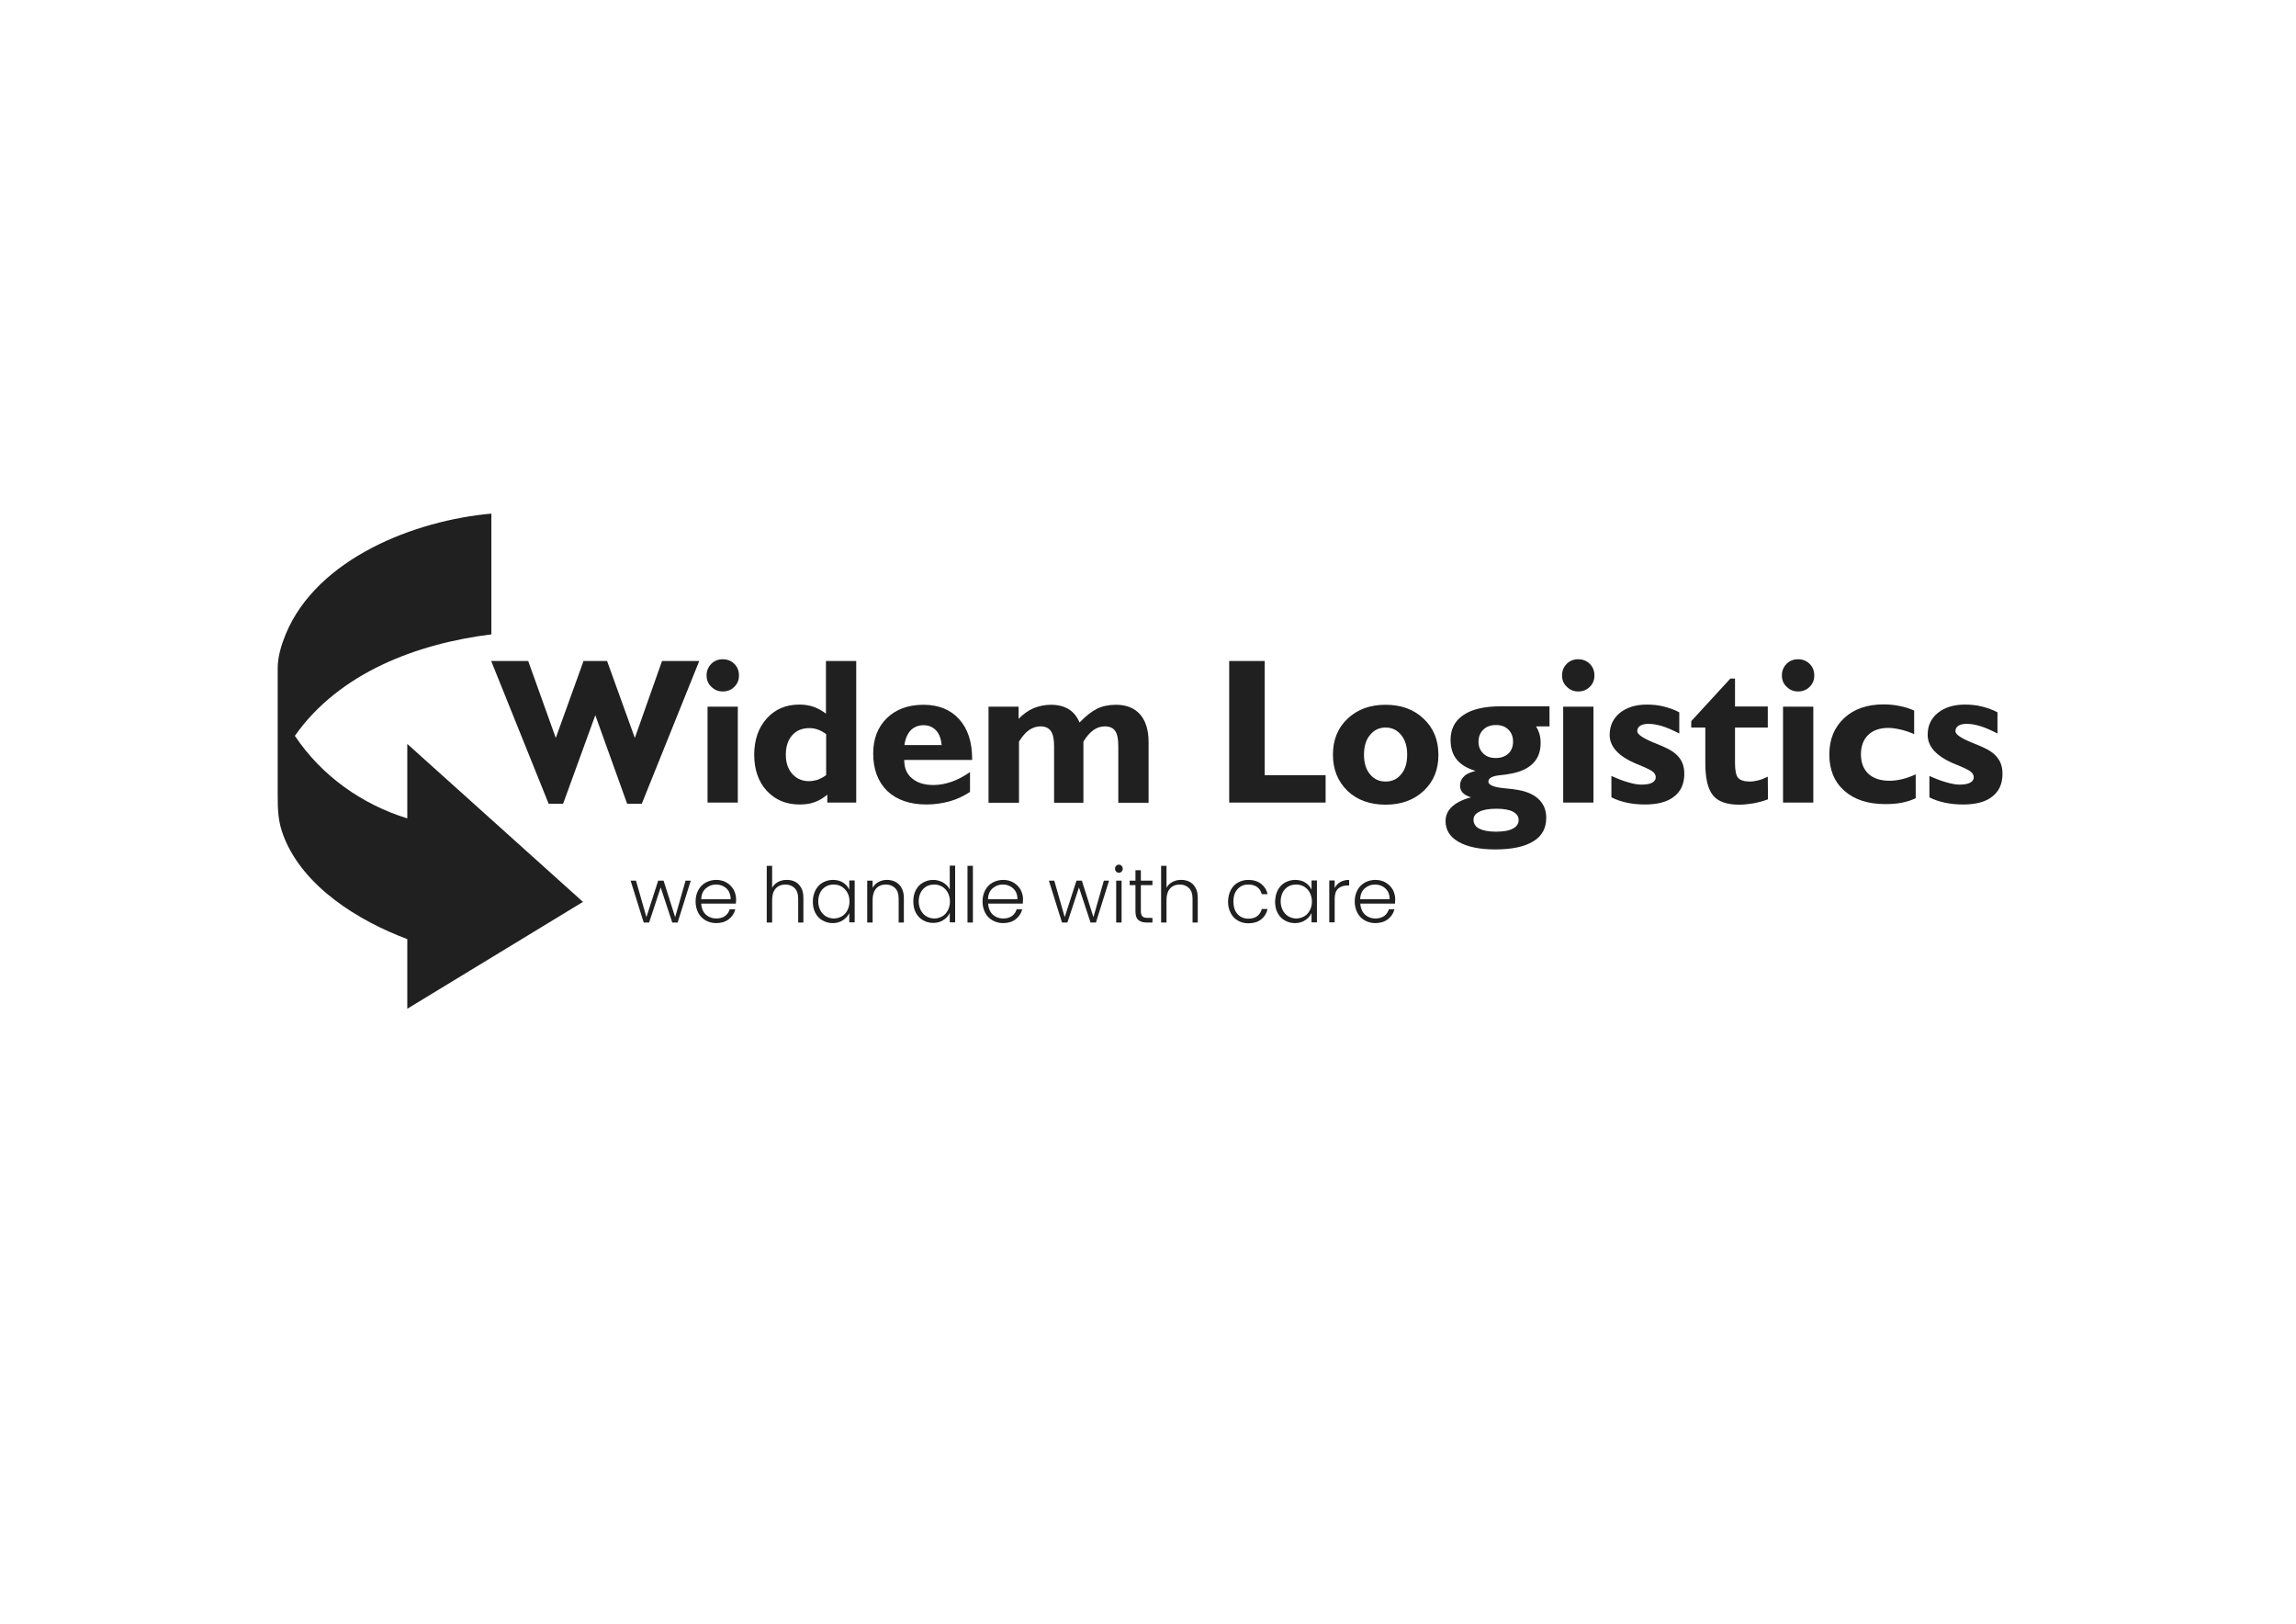 <?xml version="1.0" encoding="utf-8"?>
<!-- Generator: Adobe Illustrator 28.3.0, SVG Export Plug-In . SVG Version: 6.00 Build 0)  -->
<svg version="1.1" xmlns="http://www.w3.org/2000/svg" xmlns:xlink="http://www.w3.org/1999/xlink" x="0px" y="0px"
	 viewBox="0 0 1190.6 841.9" style="enable-background:new 0 0 1190.6 841.9;" xml:space="preserve">
<style type="text/css">
	.st0{fill-rule:evenodd;clip-rule:evenodd;fill:#202020;}
	.st1{fill-rule:evenodd;clip-rule:evenodd;fill:#5B6469;}
	.st2{fill:#202020;}
	.st3{fill-rule:evenodd;clip-rule:evenodd;fill:#FFFFFF;}
	.st4{fill:#5B6469;}
	.st5{fill:#97D3BD;}
	.st6{fill:#FFFFFF;}
	.st7{fill:#7DFFD1;}
</style>
<g id="Layer_1">
	<g>
		<path class="st0" d="M211.2,486.9c-25.1-9.4-53.9-27-64.1-53.3c-3-7.7-3.1-13.8-3.1-22.3v-65.1c0.1-6,1.9-11.9,4.2-17.5
			c16.3-39.2,66.9-58.9,106.6-62.4v62.6c-38.5,4.8-78.8,19.8-101.9,52.6c13.9,20.8,34.9,35.6,58.3,42.8c0-9.7,0-29,0-38.6l91.1,81.9
			l-91.1,55.4V486.9z"/>
	</g>
	<g>
		<path class="st0" d="M1000.5,413.4v-11.1c3.1,1.4,6.1,2.6,8.8,3.3c2.7,0.8,4.9,1.2,6.7,1.2c2.5,0,4.3-0.3,5.6-1
			c1.2-0.6,1.9-1.6,1.9-2.8c0-1-0.5-2-1.4-2.8c-0.9-0.8-3.1-1.9-6.5-3.3c-0.3-0.1-0.9-0.4-1.7-0.7c-9.6-3.9-14.3-9-14.3-15.2
			c0-4.7,1.7-8.5,5.3-11.4c3.5-2.8,8.2-4.3,14-4.3c3.1,0,6.1,0.3,8.8,1c2.8,0.7,5.5,1.6,8.1,3v11c-3.3-1.7-6.2-3-8.8-3.8
			c-2.6-0.8-4.9-1.2-7.1-1.2c-1.9,0-3.4,0.3-4.4,1c-1,0.7-1.5,1.6-1.5,2.8c0,1.6,2.8,3.6,8.5,5.9c2.3,0.9,4.1,1.7,5.5,2.3
			c3.7,1.6,6.3,3.5,7.9,5.7c1.7,2.2,2.5,4.9,2.5,8.2c0,5.2-1.8,9.1-5.3,11.8c-3.5,2.8-8.6,4.1-15.1,4.1c-3.3,0-6.4-0.3-9.3-0.9
			C1005.8,415.6,1003,414.7,1000.5,413.4z M993.5,413.8c-2.3,1.1-4.8,1.9-7.4,2.4c-2.6,0.5-5.4,0.7-8.5,0.7c-8.9,0-16-2.3-21.2-6.9
			c-5.2-4.6-7.8-10.9-7.8-18.8c0-7.9,2.6-14.1,7.7-18.9c5.2-4.8,12-7.1,20.6-7.1c2.7,0,5.4,0.3,8,0.8c2.6,0.5,5.2,1.3,7.7,2.4v12.2
			c-2.6-1.1-5-1.9-7.3-2.4c-2.2-0.5-4.2-0.8-6-0.8c-4.5,0-8,1.2-10.5,3.6c-2.5,2.4-3.8,5.8-3.8,10.1c0,4.3,1.3,7.7,3.9,10.1
			c2.6,2.4,6.2,3.6,11,3.6c2.1,0,4.2-0.3,6.4-0.8c2.2-0.5,4.6-1.4,7.1-2.5V413.8z M924,350.2c0-2.4,0.8-4.3,2.4-6
			c1.6-1.6,3.6-2.4,6-2.4c2.4,0,4.4,0.8,6,2.4c1.6,1.6,2.4,3.6,2.4,6c0,2.4-0.8,4.3-2.4,5.9c-1.6,1.6-3.6,2.4-6,2.4
			c-2.4,0-4.3-0.8-6-2.5C924.8,354.5,924,352.5,924,350.2z M924.6,416.1v-49.7h15.7v49.7H924.6z M884.1,377.2H877v-3.3l20.3-22.1
			h2.4v14.5h17v10.9h-17v18.4c0,3.8,0.5,6.4,1.6,7.7c1.1,1.2,3.1,1.9,6,1.9c1.4,0,2.9-0.2,4.4-0.6c1.6-0.4,3.2-1,5-1.9l0.1,11.7
			c-2.5,1-5,1.6-7.5,2.1c-2.5,0.4-5,0.7-7.5,0.7c-6.3,0-10.9-1.6-13.5-4.8c-2.7-3.3-4-8.9-4-16.8V377.2z M835.6,413.4v-11.1
			c3.1,1.4,6.1,2.6,8.7,3.3c2.7,0.8,4.9,1.2,6.8,1.2c2.5,0,4.3-0.3,5.6-1c1.2-0.6,1.9-1.6,1.9-2.8c0-1-0.5-2-1.4-2.8
			c-1-0.8-3.1-1.9-6.5-3.3c-0.3-0.1-0.9-0.4-1.7-0.7c-9.6-3.9-14.3-9-14.3-15.2c0-4.7,1.8-8.5,5.3-11.4c3.5-2.8,8.2-4.3,13.9-4.3
			c3.1,0,6.1,0.3,8.8,1c2.8,0.7,5.5,1.6,8.1,3v11c-3.3-1.7-6.2-3-8.8-3.8c-2.6-0.8-5-1.2-7.1-1.2c-1.9,0-3.3,0.3-4.4,1
			c-1,0.7-1.5,1.6-1.5,2.8c0,1.6,2.9,3.6,8.5,5.9c2.3,0.9,4.1,1.7,5.5,2.3c3.6,1.6,6.3,3.5,7.9,5.7c1.7,2.2,2.5,4.9,2.5,8.2
			c0,5.2-1.8,9.1-5.3,11.8c-3.5,2.8-8.6,4.1-15.1,4.1c-3.2,0-6.3-0.3-9.2-0.9C840.9,415.6,838.2,414.7,835.6,413.4z M810,350.2
			c0-2.4,0.8-4.3,2.4-6c1.6-1.6,3.6-2.4,6-2.4c2.4,0,4.4,0.8,6,2.4c1.6,1.6,2.4,3.6,2.4,6c0,2.4-0.8,4.3-2.4,5.9
			c-1.6,1.6-3.6,2.4-6,2.4c-2.4,0-4.3-0.8-6-2.5C810.8,354.5,810,352.5,810,350.2z M810.6,416.1v-49.7h15.7v49.7H810.6z
			 M765.2,399.7c-4.4-1.3-7.7-3.3-9.8-5.9c-2.2-2.7-3.2-6.1-3.2-10.2c0-5.6,2.2-9.9,6.7-12.9c4.4-3,10.9-4.5,19.3-4.5h25.3v10.4h-7
			c0.8,1.3,1.4,2.6,1.8,4c0.4,1.4,0.6,2.9,0.6,4.5c0,4.5-1.3,8.1-4,10.7c-2.6,2.7-6.6,4.5-11.9,5.4c-1.2,0.3-2.9,0.5-5,0.7
			c-4.1,0.4-6.2,1.5-6.2,3.3c0,1.8,2.8,3,8.5,3.5c2.1,0.2,3.9,0.4,5.2,0.6c5.3,0.7,9.4,2.3,12.1,4.8c2.8,2.5,4.2,5.8,4.2,9.9
			c0,5.4-2.2,9.5-6.7,12.2c-4.5,2.8-11.1,4.2-19.8,4.2c-8,0-14.3-1.3-18.9-3.9c-4.6-2.6-6.8-6.2-6.8-10.8c0-2.9,1.1-5.4,3.4-7.5
			c2.3-2.1,5.5-3.7,9.8-4.8c-1.9-0.6-3.4-1.4-4.3-2.4c-0.9-1-1.4-2.2-1.4-3.7c0-1.9,0.7-3.5,2.1-4.8
			C760.3,401.3,762.4,400.4,765.2,399.7z M775.7,375.9c-2.7,0-4.9,0.8-6.5,2.4c-1.6,1.5-2.5,3.6-2.5,6.2s0.8,4.6,2.5,6.2
			c1.6,1.6,3.8,2.3,6.5,2.3s4.8-0.8,6.5-2.3c1.6-1.6,2.4-3.6,2.4-6.2s-0.8-4.6-2.4-6.2C780.5,376.6,778.4,375.9,775.7,375.9z
			 M764.1,425c0,2,1,3.6,2.9,4.6c2,1,4.8,1.6,8.7,1.6c3.9,0,6.8-0.5,8.8-1.6c2-1,3-2.5,3-4.5c0-1.8-1-3.2-3-4.3
			c-2-1-4.8-1.5-8.5-1.5c-3.8,0-6.8,0.5-8.8,1.5C765.1,421.8,764.1,423.2,764.1,425z M691.2,391.3c0-7.7,2.5-13.9,7.6-18.7
			c5.1-4.8,11.6-7.2,19.7-7.2s14.7,2.4,19.8,7.3c5.1,4.8,7.6,11.1,7.6,18.7c0,7.6-2.5,13.8-7.6,18.6c-5.1,4.8-11.7,7.2-19.8,7.2
			s-14.7-2.4-19.7-7.1C693.7,405.1,691.2,398.9,691.2,391.3z M707.3,391.3c0,4.2,1,7.6,3.1,10.1c2.1,2.6,4.8,3.8,8.1,3.8
			c3.4,0,6.1-1.3,8.1-3.8c2.1-2.5,3.1-5.9,3.1-10.1c0-4.3-1-7.6-3.1-10.2c-2.1-2.6-4.8-3.9-8.1-3.9c-3.3,0-6,1.3-8.1,3.9
			C708.3,383.6,707.3,387,707.3,391.3z M637.4,416.1v-73.4h18.4v59.2h31.6v14.2H637.4z M512.6,416.1v-49.7h15.6v6.3
			c2.4-2.5,5-4.3,7.7-5.5c2.7-1.1,5.8-1.8,9.1-1.8c3.7,0,6.7,0.8,9.2,2.3c2.4,1.5,4.3,3.8,5.6,6.9c3.2-3.3,6.2-5.7,9-7.1
			c2.8-1.4,6.2-2.1,9.9-2.1c5.4,0,9.6,1.7,12.5,5c2.9,3.3,4.4,8.1,4.4,14.3v31.5h-15.7v-29.3c0-3.7-0.5-6.3-1.6-7.9
			c-1.1-1.6-2.9-2.4-5.4-2.4c-2.2,0-4.2,0.7-6,2c-1.8,1.3-3.5,3.3-5.1,5.9v31.7h-15.2v-29.3c0-3.6-0.5-6.2-1.7-7.9
			c-1.1-1.6-2.9-2.4-5.4-2.4c-2.1,0-4.1,0.7-6,2c-1.8,1.3-3.5,3.3-5.1,5.9v31.7H512.6z M469,386.3l19.3,0c-0.3-3.2-1.2-5.8-2.9-7.6
			c-1.7-1.8-3.8-2.7-6.5-2.7c-2.7,0-4.9,0.9-6.7,2.7C470.5,380.6,469.4,383.1,469,386.3z M503,410.6c-3.4,2.2-7,3.9-10.7,4.9
			c-3.7,1-7.8,1.6-12,1.6c-8.5,0-15.3-2.4-20.2-7c-4.8-4.7-7.3-11.2-7.3-19.4c0-7.7,2.4-13.8,7.1-18.4c4.8-4.6,11.1-6.9,19-6.9
			c7.8,0,14,2.5,18.5,7.5c4.5,5,6.7,11.8,6.7,20.6v0.5h-35.2v0.2c0,4,1.3,7.1,4.1,9.4c2.7,2.3,6.4,3.4,11.1,3.4
			c3.1,0,6.3-0.6,9.4-1.7c3.2-1.1,6.3-2.8,9.5-5V410.6z M429,412c-2,1.7-4.3,3.1-6.6,3.9c-2.4,0.9-5,1.2-7.8,1.2
			c-7,0-12.6-2.4-17-7.1c-4.3-4.7-6.5-11-6.5-18.7c0-7.7,2.2-14,6.5-18.8c4.3-4.8,10-7.2,16.9-7.2c2.7,0,5.2,0.4,7.5,1.2
			c2.2,0.8,4.3,2,6.3,3.5v-27.3h15.7v73.4H429V412z M428.4,401.9v-21.3c-1.4-1-2.8-1.8-4.2-2.3c-1.4-0.5-2.9-0.8-4.4-0.8
			c-3.8,0-6.8,1.2-9,3.7c-2.2,2.5-3.3,5.8-3.3,10.1c0,4.1,1.1,7.4,3.3,9.9c2.2,2.5,5.1,3.8,8.7,3.8c1.5,0,3-0.3,4.5-0.7
			C425.4,403.7,426.9,403,428.4,401.9z M366.4,350.2c0-2.4,0.8-4.3,2.4-6c1.6-1.6,3.6-2.4,6-2.4s4.4,0.8,6,2.4
			c1.6,1.6,2.4,3.6,2.4,6c0,2.4-0.8,4.3-2.4,5.9c-1.6,1.6-3.6,2.4-6,2.4s-4.3-0.8-6-2.5C367.2,354.5,366.4,352.5,366.4,350.2z
			 M366.9,416.1v-49.7h15.7v49.7H366.9z M284.5,416.7l-29.8-74h19.2l14.3,39.9l14.4-39.9h12.2l14.4,39.9l14.1-39.9h19.3l-29.8,74
			h-7.6l-16.5-45.9L292,416.7H284.5z"/>
	</g>
	<g>
		<path class="st2" d="M358.2,456.6l-6.8,21.7h-2.8l-6-18.2l-6,18.2h-2.8l-6.8-21.7h2.8l5.4,18.9l6.1-18.9h2.8l6,18.9l5.4-18.9
			H358.2z"/>
		<path class="st2" d="M381.6,468.5h-18c0.1,1.6,0.5,3,1.2,4.2c0.7,1.2,1.7,2,2.8,2.6c1.2,0.6,2.4,0.9,3.8,0.9
			c1.8,0,3.3-0.4,4.6-1.3c1.2-0.9,2-2.1,2.4-3.5h2.9c-0.5,2.1-1.7,3.9-3.4,5.2c-1.7,1.3-3.9,2-6.5,2c-2,0-3.9-0.5-5.5-1.4
			c-1.6-0.9-2.9-2.2-3.8-3.9s-1.4-3.7-1.4-5.9c0-2.3,0.5-4.2,1.4-5.9c0.9-1.7,2.2-3,3.8-3.9s3.5-1.4,5.5-1.4s3.9,0.5,5.4,1.4
			s2.7,2.1,3.6,3.6c0.8,1.5,1.3,3.2,1.3,5.1C381.7,467.3,381.6,468,381.6,468.5z M377.9,462.1c-0.7-1.1-1.6-2-2.8-2.6
			c-1.2-0.6-2.4-0.9-3.8-0.9c-2.1,0-3.8,0.7-5.3,2c-1.5,1.3-2.3,3.2-2.4,5.6h15.3C378.9,464.6,378.5,463.3,377.9,462.1z"/>
		<path class="st2" d="M412.4,457.2c1.3,0.7,2.3,1.7,3.1,3.2c0.8,1.4,1.1,3.1,1.1,5.2v12.7h-2.7v-12.4c0-2.4-0.6-4.2-1.8-5.4
			c-1.2-1.2-2.8-1.9-4.8-1.9c-2.1,0-3.8,0.7-5,2c-1.2,1.3-1.9,3.3-1.9,5.8v11.9h-2.8v-29.4h2.8v11.4c0.7-1.3,1.7-2.3,3-3
			s2.8-1.1,4.5-1.1C409.6,456.2,411.1,456.5,412.4,457.2z"/>
		<path class="st2" d="M422.9,461.5c0.9-1.7,2.1-3,3.7-3.9c1.6-0.9,3.4-1.4,5.3-1.4c2.1,0,3.9,0.5,5.3,1.4c1.5,1,2.6,2.2,3.2,3.7
			v-4.8h2.8v21.7h-2.8v-4.8c-0.7,1.5-1.8,2.7-3.3,3.7c-1.5,1-3.3,1.5-5.3,1.5c-2,0-3.7-0.5-5.3-1.4c-1.6-0.9-2.8-2.2-3.7-3.9
			c-0.9-1.7-1.3-3.7-1.3-5.9C421.5,465.2,422,463.2,422.9,461.5z M439.4,462.8c-0.7-1.3-1.7-2.3-2.9-3.1c-1.2-0.7-2.6-1.1-4.1-1.1
			c-1.5,0-2.9,0.3-4.1,1c-1.2,0.7-2.2,1.7-2.9,3c-0.7,1.3-1.1,2.9-1.1,4.7c0,1.8,0.4,3.3,1.1,4.7c0.7,1.3,1.7,2.4,2.9,3.1
			c1.2,0.7,2.6,1.1,4.1,1.1c1.5,0,2.8-0.4,4.1-1.1c1.2-0.7,2.2-1.7,2.9-3.1c0.7-1.3,1.1-2.9,1.1-4.6S440.2,464.2,439.4,462.8z"/>
		<path class="st2" d="M466.2,458.6c1.6,1.6,2.5,3.9,2.5,7v12.7h-2.7v-12.4c0-2.4-0.6-4.2-1.8-5.4c-1.2-1.2-2.8-1.9-4.8-1.9
			c-2.1,0-3.8,0.7-5,2c-1.2,1.3-1.9,3.3-1.9,5.8v11.9h-2.8v-21.7h2.8v3.7c0.7-1.3,1.7-2.3,3-3c1.3-0.7,2.8-1.1,4.4-1.1
			C462.4,456.2,464.6,457,466.2,458.6z"/>
		<path class="st2" d="M474.9,461.5c0.9-1.7,2.1-3,3.7-3.9c1.6-0.9,3.4-1.4,5.3-1.4c1.9,0,3.6,0.5,5.2,1.4c1.5,0.9,2.7,2.1,3.4,3.6
			v-12.4h2.8v29.4h-2.8v-4.9c-0.7,1.5-1.8,2.8-3.3,3.7c-1.5,1-3.3,1.5-5.3,1.5c-2,0-3.8-0.5-5.3-1.4c-1.6-0.9-2.8-2.2-3.7-3.9
			c-0.9-1.7-1.3-3.7-1.3-5.9C473.6,465.2,474,463.2,474.9,461.5z M491.5,462.8c-0.7-1.3-1.7-2.3-2.9-3.1c-1.2-0.7-2.6-1.1-4.1-1.1
			c-1.5,0-2.9,0.3-4.1,1c-1.2,0.7-2.2,1.7-2.9,3c-0.7,1.3-1.1,2.9-1.1,4.7c0,1.8,0.4,3.3,1.1,4.7c0.7,1.3,1.7,2.4,2.9,3.1
			c1.2,0.7,2.6,1.1,4.1,1.1c1.5,0,2.8-0.4,4.1-1.1c1.2-0.7,2.2-1.7,2.9-3.1c0.7-1.3,1.1-2.9,1.1-4.6S492.2,464.2,491.5,462.8z"/>
		<path class="st2" d="M504.5,448.9v29.4h-2.8v-29.4H504.5z"/>
		<path class="st2" d="M530.4,468.5h-18c0.1,1.6,0.5,3,1.2,4.2c0.7,1.2,1.7,2,2.8,2.6c1.2,0.6,2.4,0.9,3.8,0.9
			c1.8,0,3.3-0.4,4.6-1.3c1.2-0.9,2-2.1,2.4-3.5h2.9c-0.5,2.1-1.7,3.9-3.4,5.2c-1.7,1.3-3.9,2-6.5,2c-2,0-3.9-0.5-5.5-1.4
			c-1.6-0.9-2.9-2.2-3.8-3.9s-1.4-3.7-1.4-5.9c0-2.3,0.5-4.2,1.4-5.9c0.9-1.7,2.2-3,3.8-3.9s3.5-1.4,5.5-1.4s3.9,0.5,5.4,1.4
			s2.7,2.1,3.6,3.6c0.8,1.5,1.3,3.2,1.3,5.1C530.4,467.3,530.4,468,530.4,468.5z M526.6,462.1c-0.7-1.1-1.6-2-2.8-2.6
			c-1.2-0.6-2.4-0.9-3.8-0.9c-2.1,0-3.8,0.7-5.3,2c-1.5,1.3-2.3,3.2-2.4,5.6h15.3C527.6,464.6,527.3,463.3,526.6,462.1z"/>
		<path class="st2" d="M575.1,456.6l-6.8,21.7h-2.8l-6-18.2l-6,18.2h-2.8l-6.8-21.7h2.8l5.4,18.9l6.1-18.9h2.8l6,18.9l5.4-18.9
			H575.1z"/>
		<path class="st2" d="M578.8,451.9c-0.4-0.4-0.6-0.9-0.6-1.5s0.2-1.1,0.6-1.5c0.4-0.4,0.9-0.6,1.4-0.6c0.6,0,1,0.2,1.4,0.6
			c0.4,0.4,0.6,0.9,0.6,1.5s-0.2,1.1-0.6,1.5c-0.4,0.4-0.9,0.6-1.4,0.6C579.7,452.5,579.2,452.3,578.8,451.9z M581.6,456.6v21.7
			h-2.8v-21.7H581.6z"/>
		<path class="st2" d="M591.6,458.9v13.5c0,1.3,0.3,2.2,0.8,2.7c0.5,0.5,1.4,0.8,2.7,0.8h2.5v2.4h-3c-2,0-3.4-0.5-4.4-1.4
			c-1-0.9-1.4-2.4-1.4-4.5v-13.5h-3v-2.3h3v-5.4h2.8v5.4h6v2.3H591.6z"/>
		<path class="st2" d="M616.9,457.2c1.3,0.7,2.3,1.7,3.1,3.2c0.8,1.4,1.1,3.1,1.1,5.2v12.7h-2.7v-12.4c0-2.4-0.6-4.2-1.8-5.4
			c-1.2-1.2-2.8-1.9-4.8-1.9c-2.1,0-3.8,0.7-5,2c-1.2,1.3-1.9,3.3-1.9,5.8v11.9h-2.8v-29.4h2.8v11.4c0.7-1.3,1.7-2.3,3-3
			s2.8-1.1,4.5-1.1C614.1,456.2,615.6,456.5,616.9,457.2z"/>
		<path class="st2" d="M638.2,461.5c0.9-1.7,2.1-3,3.7-3.9c1.6-0.9,3.4-1.4,5.4-1.4c2.7,0,4.9,0.7,6.6,2c1.7,1.3,2.9,3.1,3.4,5.4h-3
			c-0.4-1.6-1.2-2.8-2.4-3.7c-1.2-0.9-2.8-1.3-4.6-1.3c-1.5,0-2.8,0.3-3.9,1c-1.2,0.7-2.1,1.7-2.8,3c-0.7,1.3-1,2.9-1,4.8
			s0.3,3.5,1,4.9c0.7,1.3,1.6,2.3,2.8,3c1.2,0.7,2.5,1,3.9,1c1.8,0,3.4-0.4,4.6-1.3c1.2-0.9,2-2.1,2.4-3.7h3c-0.5,2.2-1.6,4-3.4,5.4
			c-1.7,1.4-4,2-6.6,2c-2,0-3.9-0.5-5.4-1.4c-1.6-0.9-2.8-2.2-3.7-3.9s-1.4-3.7-1.4-5.9C636.9,465.2,637.3,463.2,638.2,461.5z"/>
		<path class="st2" d="M662.6,461.5c0.9-1.7,2.1-3,3.7-3.9c1.6-0.9,3.4-1.4,5.3-1.4c2.1,0,3.9,0.5,5.3,1.4c1.5,1,2.6,2.2,3.2,3.7
			v-4.8h2.8v21.7h-2.8v-4.8c-0.7,1.5-1.8,2.7-3.3,3.7c-1.5,1-3.3,1.5-5.3,1.5c-2,0-3.7-0.5-5.3-1.4c-1.6-0.9-2.8-2.2-3.7-3.9
			c-0.9-1.7-1.3-3.7-1.3-5.9C661.3,465.2,661.7,463.2,662.6,461.5z M679.2,462.8c-0.7-1.3-1.7-2.3-2.9-3.1c-1.2-0.7-2.6-1.1-4.1-1.1
			c-1.5,0-2.9,0.3-4.1,1c-1.2,0.7-2.2,1.7-2.9,3c-0.7,1.3-1.1,2.9-1.1,4.7c0,1.8,0.4,3.3,1.1,4.7c0.7,1.3,1.7,2.4,2.9,3.1
			c1.2,0.7,2.6,1.1,4.1,1.1c1.5,0,2.8-0.4,4.1-1.1c1.2-0.7,2.2-1.7,2.9-3.1c0.7-1.3,1.1-2.9,1.1-4.6S679.9,464.2,679.2,462.8z"/>
		<path class="st2" d="M695,457.3c1.3-0.7,2.8-1.1,4.6-1.1v2.9h-0.8c-2,0-3.6,0.5-4.9,1.6c-1.2,1.1-1.8,2.9-1.8,5.4v12.1h-2.8v-21.7
			h2.8v3.9C692.8,459.1,693.7,458.1,695,457.3z"/>
		<path class="st2" d="M723.4,468.5h-18c0.1,1.6,0.5,3,1.2,4.2c0.7,1.2,1.7,2,2.8,2.6c1.2,0.6,2.4,0.9,3.8,0.9
			c1.8,0,3.3-0.4,4.6-1.3c1.2-0.9,2-2.1,2.4-3.5h2.9c-0.5,2.1-1.7,3.9-3.4,5.2c-1.7,1.3-3.9,2-6.5,2c-2,0-3.9-0.5-5.5-1.4
			c-1.6-0.9-2.9-2.2-3.8-3.9s-1.4-3.7-1.4-5.9c0-2.3,0.5-4.2,1.4-5.9c0.9-1.7,2.2-3,3.8-3.9s3.5-1.4,5.5-1.4s3.9,0.5,5.4,1.4
			s2.7,2.1,3.6,3.6c0.8,1.5,1.3,3.2,1.3,5.1C723.4,467.3,723.4,468,723.4,468.5z M719.6,462.1c-0.7-1.1-1.6-2-2.8-2.6
			c-1.2-0.6-2.4-0.9-3.8-0.9c-2.1,0-3.8,0.7-5.3,2c-1.5,1.3-2.3,3.2-2.4,5.6h15.3C720.6,464.6,720.3,463.3,719.6,462.1z"/>
	</g>
</g>
<g id="Laag_2">
</g>
</svg>
